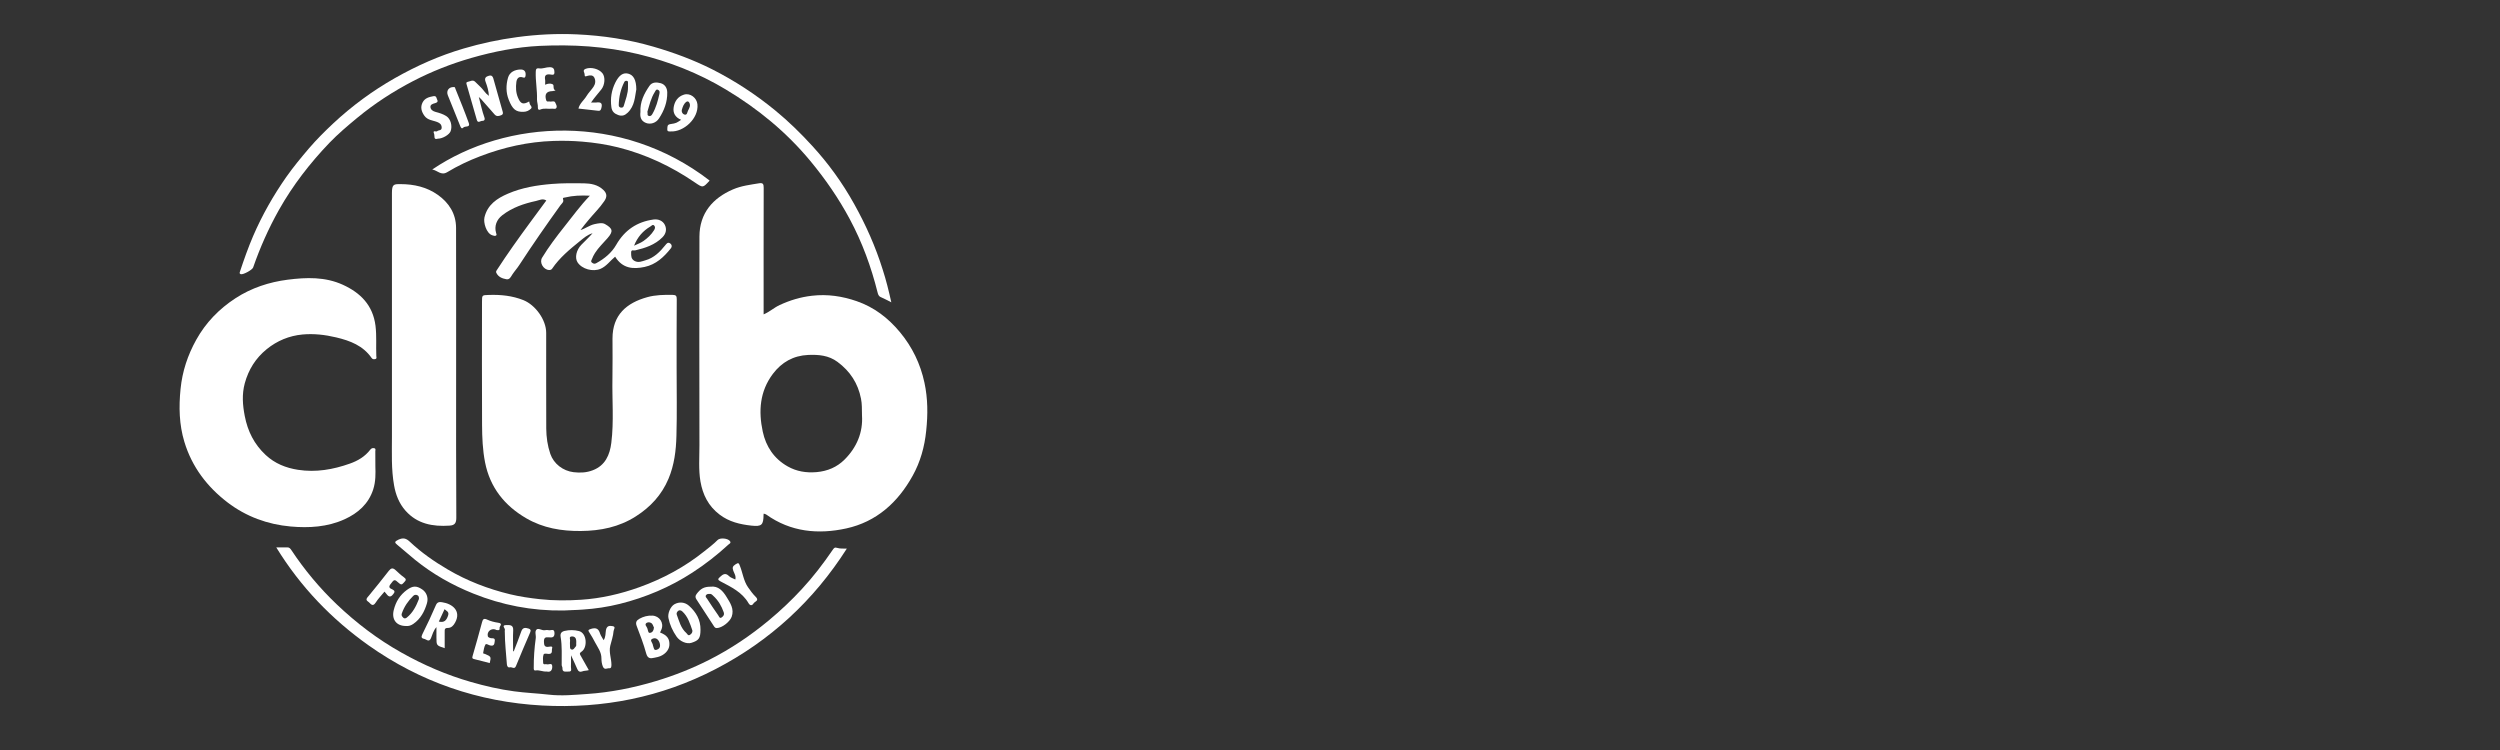 <?xml version="1.0" encoding="utf-8"?>
<!-- Generator: Adobe Illustrator 28.0.0, SVG Export Plug-In . SVG Version: 6.00 Build 0)  -->
<svg version="1.0" id="Layer_1" xmlns="http://www.w3.org/2000/svg" xmlns:xlink="http://www.w3.org/1999/xlink" x="0px" y="0px"
	 width="400px" height="120px" viewBox="0 0 400 120" enable-background="new 0 0 400 120" xml:space="preserve">
<rect x="0" y="0" width="400" height="120" fill="#333333" stroke="none"/>
<g>
	<path fill="#FFFFFF" d="M147.91,61.22c-0.65-3.01-1.94-5.7-3.94-8.1c-1.88-2.26-4.12-3.97-6.89-4.93c-2.31-0.8-4.68-1.16-7.17-0.87
		c-1.83,0.21-3.51,0.72-5.15,1.48c-0.9,0.41-1.63,1.1-2.58,1.5c0-6.8-0.01-13.53,0.01-20.26c0-0.56-0.1-0.82-0.71-0.72
		c-1.43,0.24-2.86,0.4-4.22,0.99c-3.2,1.38-5.34,3.79-5.35,7.54c-0.03,11.14-0.02,22.28,0,33.42c0,1.92-0.16,3.85,0.16,5.75
		c0.37,2.14,1.27,3.95,3.06,5.31c1.53,1.17,3.28,1.57,5.1,1.77c1.65,0.18,1.92-0.1,1.94-1.75c0-0.03,0.01-0.05,0.02-0.17
		c0.16,0.05,0.3,0.07,0.4,0.14c3.91,2.8,8.31,3.21,12.81,2.23c4.83-1.06,8.25-4.15,10.62-8.42c1.24-2.23,1.91-4.64,2.17-7.19
		C148.47,66.34,148.46,63.77,147.91,61.22z M135.12,73.54c-1.21,1.2-2.7,1.84-4.47,2c-1.67,0.14-3.2-0.11-4.63-0.92
		c-2.18-1.23-3.47-3.18-3.98-5.56c-0.7-3.26-0.49-6.44,1.62-9.24c1.41-1.87,3.27-2.92,5.64-3.03c1.68-0.07,3.29,0.06,4.71,1.12
		c2.01,1.49,3.27,3.42,3.75,5.88c0.17,0.84,0.14,1.68,0.16,2.69C138.09,69.14,137.11,71.56,135.12,73.54z"/>
	<path fill="#FFFFFF" d="M108.26,59.04c0,3.56,0.07,7.12-0.03,10.68c-0.06,2.34-0.34,4.67-1.27,6.88c-1.09,2.59-2.9,4.54-5.23,6.02
		c-2.68,1.71-5.63,2.31-8.79,2.34c-3.1,0.03-6.04-0.47-8.73-2.03c-3.48-2.02-5.81-4.94-6.6-8.95c-0.39-1.98-0.47-4-0.48-6.01
		c-0.04-6.57-0.01-13.13-0.01-19.7c0-1.07,0-1.05,1.12-1.08c1.89-0.06,3.72,0.12,5.5,0.83c1.92,0.77,3.65,3.15,3.65,5.23
		c0,5.1-0.01,10.21,0.01,15.31c0.01,1.38,0.2,2.74,0.65,4.06c0.55,1.59,2.02,2.72,3.72,2.93c1.09,0.13,2.1,0.07,3.08-0.31
		c1.99-0.76,2.72-2.46,2.96-4.38c0.43-3.45,0.11-6.92,0.18-10.39c0.04-2.1,0.01-4.19,0.01-6.29c-0.01-3.82,2.28-5.72,5.55-6.63
		c1.31-0.37,2.69-0.39,4.06-0.37c0.56,0.01,0.67,0.17,0.67,0.7C108.25,51.59,108.26,55.32,108.26,59.04z"/>
	<path fill="#FFFFFF" d="M60.06,74.66c0.03,1.03,0.07,2.37-0.35,3.66c-0.75,2.31-2.44,3.79-4.57,4.76c-2.75,1.25-5.7,1.42-8.63,1.16
		c-3.7-0.33-7.14-1.59-10.1-3.85c-3.28-2.51-5.7-5.69-6.91-9.69c-0.84-2.77-0.9-5.6-0.61-8.48c0.28-2.81,1.14-5.39,2.5-7.84
		c1.53-2.76,3.67-4.96,6.3-6.67c2.54-1.65,5.38-2.58,8.35-2.96c2.98-0.38,5.98-0.48,8.81,0.81c2.83,1.29,4.81,3.27,5.23,6.56
		c0.2,1.62,0.06,3.23,0.13,4.85c0.01,0.16,0.12,0.41-0.16,0.48c-0.22,0.05-0.44,0.05-0.59-0.17c-1.37-1.98-3.43-2.76-5.64-3.29
		c-1.79-0.43-3.61-0.64-5.43-0.47c-2.12,0.2-4.04,0.99-5.72,2.35c-1.78,1.45-2.91,3.27-3.51,5.47c-0.47,1.75-0.34,3.47,0,5.22
		c0.47,2.44,1.51,4.52,3.34,6.23c1.48,1.38,3.25,2.08,5.19,2.38c2.85,0.44,5.6-0.04,8.28-0.99c1.28-0.45,2.43-1.13,3.28-2.24
		c0.18-0.23,0.4-0.29,0.65-0.22c0.27,0.08,0.15,0.32,0.15,0.49C60.06,72.91,60.06,73.63,60.06,74.66z"/>
	<path fill="#FFFFFF" d="M72.98,59.78c0,7.67-0.02,15.34,0.03,23.01c0.01,0.89-0.24,1.26-1.09,1.31c-2.68,0.18-5.16-0.27-7.04-2.39
		c-1.02-1.15-1.57-2.56-1.83-4.06c-0.46-2.58-0.34-5.19-0.34-7.79c0-12.99,0-25.99,0-38.98c0-1.41,0.3-1.43,1.37-1.42
		c2.16,0,4.21,0.47,5.96,1.71c1.77,1.25,2.92,3.01,2.93,5.27C72.99,44.22,72.98,52,72.98,59.78z"/>
	<path fill="#FFFFFF" d="M142.61,48.37c-0.64-0.32-1.15-0.61-1.68-0.83c-0.37-0.15-0.44-0.46-0.52-0.76
		c-1.02-4.07-2.45-7.99-4.43-11.69c-1.78-3.33-3.91-6.42-6.33-9.34c-3.84-4.63-8.42-8.38-13.55-11.45
		c-4.34-2.61-9.05-4.45-13.97-5.64c-2.59-0.62-5.24-1.02-7.92-1.23c-2.62-0.2-5.23-0.21-7.83-0.09c-3.72,0.18-7.37,0.9-10.96,1.93
		c-3.23,0.93-6.35,2.16-9.32,3.7c-3.18,1.65-6.18,3.6-8.95,5.89c-1.54,1.27-3.06,2.56-4.44,3.99c-3.11,3.25-5.86,6.79-8.07,10.72
		c-1.66,2.95-3.03,6.03-4.14,9.23c-0.13,0.38-1.59,1.18-1.97,1.07c-0.28-0.08-0.18-0.27-0.12-0.46c0.63-1.9,1.3-3.8,2.09-5.64
		c1.44-3.34,3.23-6.49,5.31-9.46c1.12-1.59,2.36-3.09,3.63-4.58c1.2-1.4,2.51-2.7,3.85-3.96c3.01-2.81,6.31-5.24,9.89-7.27
		c3.49-1.98,7.13-3.6,10.98-4.73c2.81-0.83,5.66-1.44,8.58-1.83c3.19-0.43,6.39-0.59,9.58-0.44c4.13,0.19,8.21,0.8,12.2,1.96
		c3.25,0.94,6.41,2.11,9.43,3.63c3.61,1.83,6.98,4.03,10.11,6.6c2.11,1.73,4.05,3.63,5.88,5.63c2.61,2.84,4.87,5.97,6.75,9.36
		c1.86,3.34,3.4,6.8,4.54,10.45C141.78,44.82,142.2,46.53,142.61,48.37z"/>
	<path fill="#FFFFFF" d="M44.2,87.58c0.7,0,1.24,0.01,1.78,0c0.33-0.01,0.49,0.22,0.64,0.44c2.1,3.16,4.51,6.06,7.25,8.67
		c3.14,2.99,6.57,5.6,10.37,7.73c3.52,1.98,7.2,3.57,11.09,4.69c2.27,0.65,4.57,1.19,6.92,1.5c1.84,0.25,3.69,0.32,5.52,0.53
		c2.07,0.24,4.11,0.04,6.14-0.1c3.76-0.25,7.46-0.99,11.08-2.08c2.94-0.89,5.77-2.01,8.49-3.39c3.44-1.75,6.63-3.89,9.6-6.37
		c1.84-1.53,3.57-3.17,5.19-4.92c1.82-1.96,3.45-4.09,4.96-6.3c0.22-0.32,0.33-0.45,0.75-0.31c0.43,0.14,0.92,0.08,1.51,0.11
		c-5.32,8.34-12.29,14.75-20.99,19.27c-8.71,4.52-18.02,6.36-27.77,5.83c-10.16-0.56-19.49-3.76-27.81-9.66
		C53.04,99.04,48.09,93.91,44.2,87.58z"/>
	<path fill="#FFFFFF" d="M107.17,38.91c-0.33-0.19-0.52,0.07-0.73,0.33c-0.85,1.07-1.82,2.03-3.18,2.41
		c-0.54,0.15-1.1,0.44-1.73,0.1c-0.58-0.32-0.54-0.81-0.55-1.33c-0.01-0.55,0.4-0.3,0.65-0.36c1.61-0.38,3.16-0.88,4.37-2.1
		c0.57-0.58,0.71-1.29,0.38-1.97c-0.33-0.68-1.07-0.97-1.8-0.87c-2.65,0.36-4.63,1.69-5.98,4.04c-0.73,1.28-1.88,2.23-3.2,2.95
		c-0.27,0.14-0.42,0.1-0.66-0.07c-0.28-0.2-0.1-0.4-0.04-0.56c0.13-0.35,0.3-0.69,0.5-1c0.56-0.88,1.32-1.59,2-2.37
		c0.97-1.11,0.84-1.55-0.4-2.26c-0.46-0.26-1.09-0.11-1.67,0.01c-0.82,0.18-1.46,0.71-2.25,0.95c0.41-0.58,0.87-1.1,1.3-1.63
		c0.83-1.01,1.77-1.91,2.5-2.99c0.44-0.64,0.49-1.19-0.13-1.79c-0.89-0.86-2.02-1.05-3.13-1.07c-1.7-0.02-3.39-0.04-5.1,0.1
		c-2.44,0.2-4.82,0.59-7.06,1.56c-1.72,0.74-3.28,1.76-3.75,3.81c-0.19,0.8,0.3,2.53,1.24,2.84c0.22,0.07,0.43,0.16,0.61,0.05
		c0.16-0.09,0.06-0.28,0.01-0.44c-0.31-1.08,0.09-2.11,0.98-2.8c1.61-1.25,3.48-1.88,5.43-2.3c0.5-0.11,1.06-0.45,1.63-0.07
		c-0.88,1.2-1.75,2.37-2.61,3.54c-1.83,2.49-3.63,5-5.31,7.6c-0.12,0.18-0.16,0.28-0.06,0.47c0.33,0.65,0.95,0.87,1.59,0.99
		c0.52,0.09,0.71-0.38,0.95-0.75c0.34-0.52,0.76-0.98,1.1-1.5c2.11-3.24,4.32-6.42,6.58-9.56c0.19-0.26,0.58-0.55,0.46-0.89
		c-0.13-0.39,0.07-0.33,0.29-0.38c1.27-0.31,2.56-0.36,3.98-0.29c-1.54,1.6-2.77,3.31-4.08,4.95c-1.27,1.6-2.51,3.23-3.57,4.98
		c-0.46,0.76,0.2,1.9,1.1,1.96c0.21,0.01,0.38-0.03,0.51-0.21c1.19-1.76,2.81-3.09,4.44-4.41c0.61-0.49,1.22-1.04,2.03-1.26
		c-0.57,0.65-1.2,1.23-1.79,1.84c-0.82,0.84-1.08,2.08-0.62,2.8c0.71,1.11,2.49,1.58,3.71,1.04c0.96-0.43,1.53-1.3,2.31-1.93
		c1.21,1.93,2.9,2.02,4.72,1.64c1.82-0.39,3.08-1.58,4.19-2.97C107.57,39.44,107.49,39.1,107.17,38.91z M104.06,36.24
		c0.18-0.11,0.38-0.39,0.61-0.15c0.21,0.22,0.14,0.48-0.02,0.74c-0.44,0.71-1.04,1.27-1.71,1.74c-0.45,0.31-0.99,0.5-1.49,0.74
		C101.99,37.95,102.86,36.94,104.06,36.24z"/>
	<path fill="#FFFFFF" d="M90.18,97.68c-5.09,0.07-9.87-0.87-14.45-2.71c-3.35-1.34-6.49-3.11-9.32-5.4
		c-0.97-0.79-1.89-1.62-2.86-2.41c-0.43-0.35-0.45-0.5,0.17-0.8c0.83-0.39,1.29-0.22,1.91,0.37c1.81,1.7,3.85,3.12,6,4.38
		c3.12,1.84,6.47,3.12,9.97,3.97c1.57,0.38,3.17,0.61,4.79,0.79c2.2,0.24,4.41,0.23,6.59,0.09c3.19-0.21,6.32-0.93,9.35-2.02
		c3.78-1.36,7.25-3.24,10.38-5.75c0.72-0.58,1.46-1.13,2.11-1.79c0.39-0.4,1.62-0.28,1.96,0.16c0.26,0.33-0.1,0.45-0.24,0.58
		c-1.79,1.65-3.7,3.14-5.75,4.47c-3.59,2.33-7.49,3.98-11.62,5.01c-1.93,0.48-3.91,0.78-5.92,0.91
		C92.18,97.62,91.11,97.61,90.18,97.68z"/>
	<path fill="#FFFFFF" d="M113.53,28.88c-0.01,0.02-0.02,0.05-0.04,0.07c-1.04,1.13-1.03,1.11-2.3,0.25
		c-3.77-2.58-7.86-4.51-12.29-5.62c-1.88-0.47-3.8-0.76-5.75-0.92c-1.54-0.13-3.07-0.16-4.6-0.11c-4.04,0.13-7.94,1-11.72,2.45
		c-1.84,0.7-3.61,1.54-5.28,2.55c-0.98,0.59-1.56-0.29-2.39-0.43C81.03,19.07,99.41,17.99,113.53,28.88z"/>
	<path fill="#FFFFFF" d="M76.61,15.52c0.31,1.16,0.52,2.23,0.89,3.25c0.19,0.51-0.18,0.58-0.36,0.57c-0.27-0.01-0.68,0.44-0.85-0.16
		c-0.54-1.9-1.1-3.8-1.64-5.7c-0.04-0.14-0.08-0.34,0.17-0.38c0.41-0.07,0.83-0.41,1.22,0c0.47,0.49,1.02,0.92,1.42,1.48
		c0.2,0.28,0.46,0.53,0.76,0.76c-0.03-0.8-0.26-1.54-0.53-2.26c-0.23-0.61,0.06-0.83,0.56-0.97c0.36-0.1,0.57,0.07,0.67,0.4
		c0.51,1.77,1.01,3.54,1.5,5.32c0.06,0.21,0.12,0.46-0.22,0.6c-0.39,0.16-0.74,0.24-1.05-0.1c-0.74-0.83-1.47-1.67-2.21-2.51
		C76.86,15.74,76.77,15.67,76.61,15.52z"/>
	<path fill="#FFFFFF" d="M105.61,101.2c0.08-0.17,0.16-0.34,0.23-0.51c0.41-1.04-0.32-2.13-1.44-2.19c-0.76-0.04-1.44,0.14-2.09,0.5
		c-0.48,0.27-0.66,0.58-0.44,1.16c0.55,1.45,1.12,2.9,1.52,4.39c0.23,0.85,0.7,0.83,1.31,0.69c0.18-0.04,0.36-0.08,0.55-0.12
		c1.03-0.26,1.79-1.05,1.85-1.88C107.17,102.22,106.75,101.64,105.61,101.2z M103.63,100.73c-0.03-0.07-0.05-0.15-0.07-0.23
		c-0.09-0.26-0.44-0.52-0.17-0.79c0.13-0.12,0.44-0.21,0.72-0.07c0.39,0.18,0.37,0.55,0.52,0.74c-0.02,0.49-0.23,0.8-0.58,0.87
		C103.71,101.34,103.71,100.96,103.63,100.73z M105.08,103.96c-0.46,0.15-0.45-0.24-0.55-0.5c-0.05-0.12-0.07-0.26-0.1-0.38
		c-0.08-0.31-0.55-0.69,0.01-0.9c0.49-0.19,0.87,0.09,1.07,0.6c0.07,0.16,0.09,0.31,0.1,0.47
		C105.64,103.63,105.42,103.85,105.08,103.96z"/>
	<path fill="#FFFFFF" d="M116.26,95.53c-0.57-0.94-1.32-1.83-2.58-1.66c-1.07,0-1.61,0.35-2.22,1.16c-0.27,0.35-0.2,0.6-0.03,0.87
		c0.92,1.44,1.87,2.87,2.81,4.31c0.11,0.17,0.23,0.29,0.46,0.28c0.84-0.03,2.07-1,2.37-1.81C117.51,97.44,116.83,96.46,116.26,95.53
		z M115.49,98.77c-0.35,0.27-0.44-0.14-0.58-0.33c-0.61-0.88-1.22-1.76-1.79-2.66c-0.09-0.14-0.34-0.32-0.14-0.57
		c0.14-0.18,0.32-0.19,0.53-0.18c0.27-0.06,0.43,0.13,0.61,0.3c0.8,0.73,1.31,1.61,1.67,2.62
		C115.93,98.37,115.73,98.59,115.49,98.77z"/>
	<path fill="#FFFFFF" d="M70.75,96.36c-0.39-0.06-0.77-0.08-1,0.45c-0.68,1.57-1.4,3.13-2.17,4.66c-0.22,0.44-0.16,0.66,0.26,0.74
		c0.36,0.06,0.81,0.65,1.12-0.12c0.23-0.57,0.38-1.2,0.87-1.75v1.65c0,1.29,0,1.29,1.32,1.72c0-0.89,0.01-1.77,0-2.65
		c-0.01-0.37,0.02-0.59,0.51-0.59c0.55,0,0.91-0.39,1.17-0.88C73.83,97.74,72.37,96.6,70.75,96.36z M71.68,98.53
		c-0.26,0.74-0.61,1.13-1.47,0.92c0.31-0.67,0.6-1.29,0.92-1.98C71.43,97.78,71.92,97.85,71.68,98.53z"/>
	<path fill="#FFFFFF" d="M92.93,104.95c-0.13-0.24-0.3-0.41,0.11-0.68c1-0.65,0.88-2.97-0.4-3.3c-0.78-0.2-1.55-0.2-2.32-0.02
		c-0.5,0.12-0.71,0.42-0.62,0.94c0.26,1.5,0.15,3,0.17,4.51c0,0.16,0.12,0.31,0.12,0.46c-0.04,0.79,0.53,0.56,0.95,0.59
		c0.66,0.04,0.39-0.46,0.41-0.75c0.03-0.54,0.01-1.08,0.01-1.86c0.4,0.88,0.73,1.54,1.01,2.22c0.16,0.39,0.46,0.5,0.77,0.37
		c0.33-0.14,0.68-0.09,1.07-0.21C93.77,106.43,93.35,105.69,92.93,104.95z M92.1,103.47c-0.19,0.17-0.31,0.53-0.62,0.46
		c-0.34-0.07-0.27-0.41-0.28-0.68c0-0.25-0.03-0.5,0.01-0.73c0.04-0.24-0.23-0.66,0.28-0.69c0.45-0.02,0.69,0.25,0.71,0.7
		c0,0.11,0,0.22,0,0.35C92.16,103.06,92.28,103.3,92.1,103.47z"/>
	<path fill="#FFFFFF" d="M110.26,96.94c-0.67-0.61-1.58-0.7-2.37-0.25c-0.63,0.37-1.09,1.47-0.94,2.2c0.22,1.09,0.68,2.07,1.31,2.98
		c0.54,0.76,1.61,1.22,2.37,0.98c1.19-0.38,1.44-0.73,1.45-2.09C112.1,99.19,111.39,97.96,110.26,96.94z M110.4,101.57
		c-0.32,0.21-0.42-0.14-0.58-0.28c-0.89-0.78-1.15-1.9-1.54-2.95c-0.09-0.24,0.08-0.51,0.27-0.63c0.15-0.1,0.4-0.08,0.6,0.1
		c0.92,0.83,1.25,1.96,1.63,3.06C110.82,101.21,110.63,101.41,110.4,101.57z"/>
	<path fill="#FFFFFF" d="M67.53,94.29c-0.89-0.59-1.48-0.59-2.43,0.1c-1.1,0.8-1.78,1.89-2.1,3.22c-0.37,1.48,0.4,2.55,1.96,2.55
		c0.38,0.04,0.76-0.06,1.15-0.32c1.2-0.82,1.82-2.02,2.21-3.34C68.58,95.58,68.21,94.74,67.53,94.29z M67.03,95.84
		c-0.44,1.13-0.97,2.2-1.95,2.98c-0.16,0.13-0.4,0.19-0.57,0c-0.16-0.18-0.34-0.34-0.22-0.67c0.38-1.09,1.01-2.01,1.83-2.81
		c0.21-0.21,0.45-0.2,0.67-0.1C67.03,95.36,67.04,95.59,67.03,95.84z"/>
	<path fill="#FFFFFF" d="M100.5,11.78c-0.8-0.2-1.45,0.25-2.03,1.4c-0.63,1.25-0.84,2.57-0.65,3.96c0.09,0.69,0.46,1.03,1.08,1.26
		c0.61,0.23,1.07,0.07,1.52-0.36c1.17-1.11,1.16-2.61,1.39-3.74C101.8,12.77,101.35,11.99,100.5,11.78z M100.48,13.91
		c0.02,1.07-0.4,2.04-0.68,3.04c-0.05,0.19-0.23,0.31-0.46,0.27c-0.21-0.04-0.35-0.18-0.34-0.39c0.02-1.3,0.3-2.55,0.89-3.71
		c0.08-0.16,0.24-0.22,0.42-0.18c0.23,0.05,0.16,0.25,0.17,0.4C100.49,13.53,100.48,13.72,100.48,13.91z"/>
	<path fill="#FFFFFF" d="M105.71,13.31c-0.63-0.17-1.37-0.21-1.8,0.43c-0.84,1.23-1.53,2.54-1.44,4.2c-0.09,0.7,0.04,1.4,0.88,1.73
		c0.72,0.28,1.61,0.02,2.09-0.72c0.82-1.25,1.35-2.63,1.32-4.16C106.75,14.08,106.39,13.5,105.71,13.31z M105.5,15.04
		c-0.24,1.1-0.53,2.16-1.09,3.15c-0.14,0.25-0.29,0.46-0.62,0.35c-0.31-0.1-0.1-0.38-0.21-0.65c0.32-1.04,0.56-2.19,1.2-3.19
		c0.09-0.15,0.21-0.5,0.52-0.32C105.56,14.52,105.57,14.7,105.5,15.04z"/>
	<path fill="#FFFFFF" d="M82.2,104.21c0.41-1.06,0.84-2.12,1.21-3.2c0.23-0.66,0.68-0.59,1.16-0.44c0.29,0.09,0.42,0.24,0.26,0.61
		c-0.78,1.79-1.54,3.59-2.28,5.4c-0.23,0.56-0.64,0.11-0.95,0.19c-0.32,0.08-0.47-0.15-0.5-0.49c-0.12-1.71-0.33-3.42-0.33-5.14
		c0-0.11-0.03-0.23,0.01-0.33c0.1-0.26-0.64-0.79,0.23-0.8c0.57-0.01,1.15-0.05,1.1,0.85c-0.06,1.11-0.01,2.22-0.01,3.34
		C82.12,104.2,82.16,104.2,82.2,104.21z"/>
	<path fill="#FFFFFF" d="M111.59,16.69c-0.1-1.03-1.15-1.86-2.15-1.55c-0.98,0.3-1.49,1.05-1.65,2c-0.16,0.94,0.26,1.65,1.19,2.03
		c-0.76,0.51-0.76,0.54-1.73,0.69c-0.54,0.08-0.45,0.44-0.48,0.79c-0.04,0.45,0.27,0.37,0.54,0.38
		C109.38,21.14,111.81,18.96,111.59,16.69z M110.08,17.71c-0.13,0.25-0.12,0.75-0.58,0.62c-0.27-0.08-0.48-0.37-0.41-0.74
		c0.14-0.49,0.29-0.98,0.73-1.3c0.13-0.09,0.31-0.1,0.43,0.08C110.57,16.86,110.29,17.29,110.08,17.71z"/>
	<path fill="#FFFFFF" d="M78.36,106.09c-0.83-0.21-1.65-0.43-2.48-0.63c-0.29-0.07-0.37-0.14-0.27-0.48c0.53-1.79,1.02-3.6,1.51-5.4
		c0.12-0.45,0.25-0.72,0.83-0.44c0.55,0.26,1.17,0.41,1.77,0.5c0.84,0.12,0.17,0.57,0.21,0.84c0.07,0.47-0.29,0.34-0.55,0.31
		c-0.05,0-0.09-0.07-0.14-0.08c-0.73-0.2-1.38,0.39-1.18,1.12c0.04,0.15,0.41,0.3,0.62,0.29c0.66-0.03,0.48,0.36,0.44,0.72
		c-0.05,0.48-0.37,0.51-0.71,0.43c-0.26-0.06-0.62-0.36-0.74-0.14c-0.22,0.37-0.27,0.86-0.36,1.3c-0.04,0.19,0.17,0.15,0.29,0.2
		C78.59,105.06,78.59,105.06,78.36,106.09z"/>
	<path fill="#FFFFFF" d="M87.47,107.44c-0.63,0.06-1.16-0.27-1.75-0.17c-0.34,0.06-0.32-0.21-0.32-0.43
		c-0.01-1.58,0.1-3.15,0.32-4.72c0.07-0.48-0.22-1.1,0.15-1.41c0.32-0.26,0.86,0.22,1.34,0.12c0.18-0.04,0.4-0.05,0.57,0
		c0.34,0.09,0.93-0.35,0.94,0.48c0.01,0.76-0.47,0.7-0.93,0.66c-0.54-0.05-0.77,0.07-0.76,0.69c0.01,0.6,0.1,0.93,0.8,0.82
		c0.18-0.03,0.65-0.14,0.51,0.25c-0.11,0.3,0.16,0.9-0.53,0.9c-0.29,0-0.74-0.16-0.84,0.1c-0.14,0.39-0.09,0.86-0.07,1.3
		c0.02,0.41,0.38,0.18,0.57,0.25c0.3,0.12,0.87-0.33,0.89,0.34C88.38,107.2,88.11,107.61,87.47,107.44z"/>
	<path fill="#FFFFFF" d="M87.22,13.56c0.42-0.21,0.87-0.24,1.18-0.09c0.37,0.17-0.07,0.74,0.49,1.02c-0.31,0.05-0.42,0.08-0.52,0.09
		c-0.94,0.02-1.26,0.5-0.99,1.42c0.11,0.39,0.4,0.18,0.6,0.24c0.29,0.08,0.7-0.2,0.87,0.19c0.11,0.26,0.33,0.57,0.16,0.85
		c-0.15,0.24-0.46,0.08-0.69,0.11c-0.62,0.08-1.25-0.14-1.87,0.14c-0.25,0.12-0.41-0.03-0.39-0.33c0.03-0.44-0.15-0.88-0.14-1.28
		c0.05-1.48-0.25-2.94-0.2-4.42c0.01-0.41,0.08-0.63,0.54-0.56c0.58,0.09,1.11-0.2,1.7-0.19c0.6,0.01,0.74,0.3,0.75,0.79
		c0.02,0.6-0.44,0.39-0.7,0.37c-0.64-0.07-0.91,0.15-0.8,0.8C87.26,12.96,87.22,13.21,87.22,13.56z"/>
	<path fill="#FFFFFF" d="M70.05,22.19c-0.74,0.24-0.46-0.45-0.6-0.79c-0.28-0.66,0.33-0.26,0.48-0.4c0.23-0.22,0.76-0.06,0.74-0.61
		c-0.02-0.47-0.29-0.7-0.7-0.86c-0.71-0.28-1.55-0.29-2.06-1c-0.48-0.67-0.69-1.38-0.29-2.15c0.36-0.69,1.02-0.86,1.72-0.99
		c0.52-0.09,0.48,0.31,0.61,0.56c0.21,0.39-0.14,0.5-0.36,0.56c-0.37,0.1-0.76,0.23-0.72,0.63c0.04,0.41,0.38,0.65,0.83,0.77
		c0.59,0.15,1.19,0.34,1.7,0.66c0.73,0.46,1,1.6,0.7,2.42C71.9,21.54,70.83,22.19,70.05,22.19z"/>
	<path fill="#FFFFFF" d="M117.65,92.72c0.15-0.54-0.16-0.97-0.32-1.39c-0.19-0.53-0.1-0.74,0.36-1.04c0.48-0.32,0.52-0.19,0.7,0.26
		c0.45,1.13,0.58,2.39,1.3,3.42c0.37,0.53,0.75,1.06,1.21,1.51c0.65,0.63-0.14,0.75-0.33,1.06c-0.27,0.44-0.59,0.34-0.81-0.04
		c-1.03-1.77-2.8-2.59-4.5-3.49c-0.46-0.24-0.4-0.39-0.08-0.68c0.46-0.42,0.87-0.76,1.47-0.15
		C116.89,92.43,117.29,92.53,117.65,92.72z"/>
	<path fill="#FFFFFF" d="M94.57,16.4c0.39,0,0.61,0.02,0.83,0c0.76-0.1,1.03,0.11,0.81,0.93c-0.11,0.39-0.26,0.42-0.54,0.39
		c-1.02-0.11-2.04-0.23-3.12-0.35c0.2-0.84,0.89-1.33,1.29-2c0.32-0.53,0.77-0.97,1.12-1.48c0.3-0.45,0.38-0.98,0.13-1.47
		c-0.23-0.45-0.71-0.39-1.1-0.28c-0.29,0.08-0.46,0.2-0.45-0.22c0.01-0.32-0.43-0.69,0.19-0.92c0.84-0.31,2.11,0.01,2.67,0.73
		c0.47,0.61,0.39,1.84-0.18,2.57c-0.26,0.34-0.56,0.66-0.82,1C95.13,15.61,94.9,15.94,94.57,16.4z"/>
	<path fill="#FFFFFF" d="M96.58,102.43c0.35-0.52,0.28-1.09,0.37-1.61c0.14-0.73,0.59-0.72,1.06-0.64c0.58,0.1,0.19,0.49,0.16,0.8
		c-0.06,0.81-0.34,1.57-0.53,2.35c-0.24,1.03,0.18,2.01,0.19,3.01c0,0.33-0.03,0.61-0.35,0.58c-0.33-0.04-0.77,0.35-1.03-0.29
		c-0.17-0.42-0.22-0.89-0.22-1.26c0.01-1.04-0.59-1.77-1.02-2.59c-0.27-0.52-0.56-1.04-0.88-1.53c-0.23-0.36-0.31-0.46,0.23-0.63
		c0.85-0.26,1.23,0,1.46,0.78C96.15,101.76,96.39,102.07,96.58,102.43z"/>
	<path fill="#FFFFFF" d="M61.52,94.66c-0.53,0.64-1.03,1.15-1.4,1.74c-0.54,0.85-0.86,0.09-1.21-0.13
		c-0.53-0.34-0.15-0.64,0.11-0.96c1.08-1.32,2.15-2.63,3.19-3.98c0.35-0.45,0.64-0.5,1.05-0.14c0.45,0.4,0.87,0.83,1.36,1.17
		c0.4,0.27,0.37,0.49,0.07,0.77c-0.24,0.22-0.38,0.6-0.84,0.18c-0.78-0.71-0.77-0.62-1.4,0.2c-0.41,0.54,0.12,0.69,0.29,0.77
		c0.45,0.22,0.47,0.43,0.19,0.77c-0.27,0.34-0.57,0.59-0.96,0.15C61.82,95.04,61.69,94.86,61.52,94.66z"/>
	<path fill="#FFFFFF" d="M84.67,16.23c0.03,0.11,0.06,0.21,0.07,0.31c0.02,0.3,0.52,0.56,0.21,0.85c-0.3,0.29-0.7,0.49-1.16,0.5
		c-1.22,0.05-1.78-0.36-2.4-1.95c-0.45-1.14-0.44-2.34-0.11-3.5c0.27-0.95,1.13-1.28,1.93-1.32c0.64-0.03,0.97,0.28,0.88,0.98
		c-0.04,0.31-0.16,0.39-0.42,0.29c-0.71-0.26-0.99,0.25-1.05,0.73c-0.11,0.83-0.09,1.68,0.25,2.48
		C83.29,16.63,83.7,16.79,84.67,16.23z"/>
	<path fill="#FFFFFF" d="M72.58,13.93c0.25-0.05,0.25,0.19,0.3,0.31c0.73,1.81,1.47,3.62,2.13,5.45c0.27,0.75-0.61,0.43-0.88,0.72
		c-0.26,0.29-0.4-0.02-0.5-0.26c-0.66-1.64-1.33-3.27-1.98-4.91C71.37,14.52,71.81,13.91,72.58,13.93z"/>
</g>
</svg>
